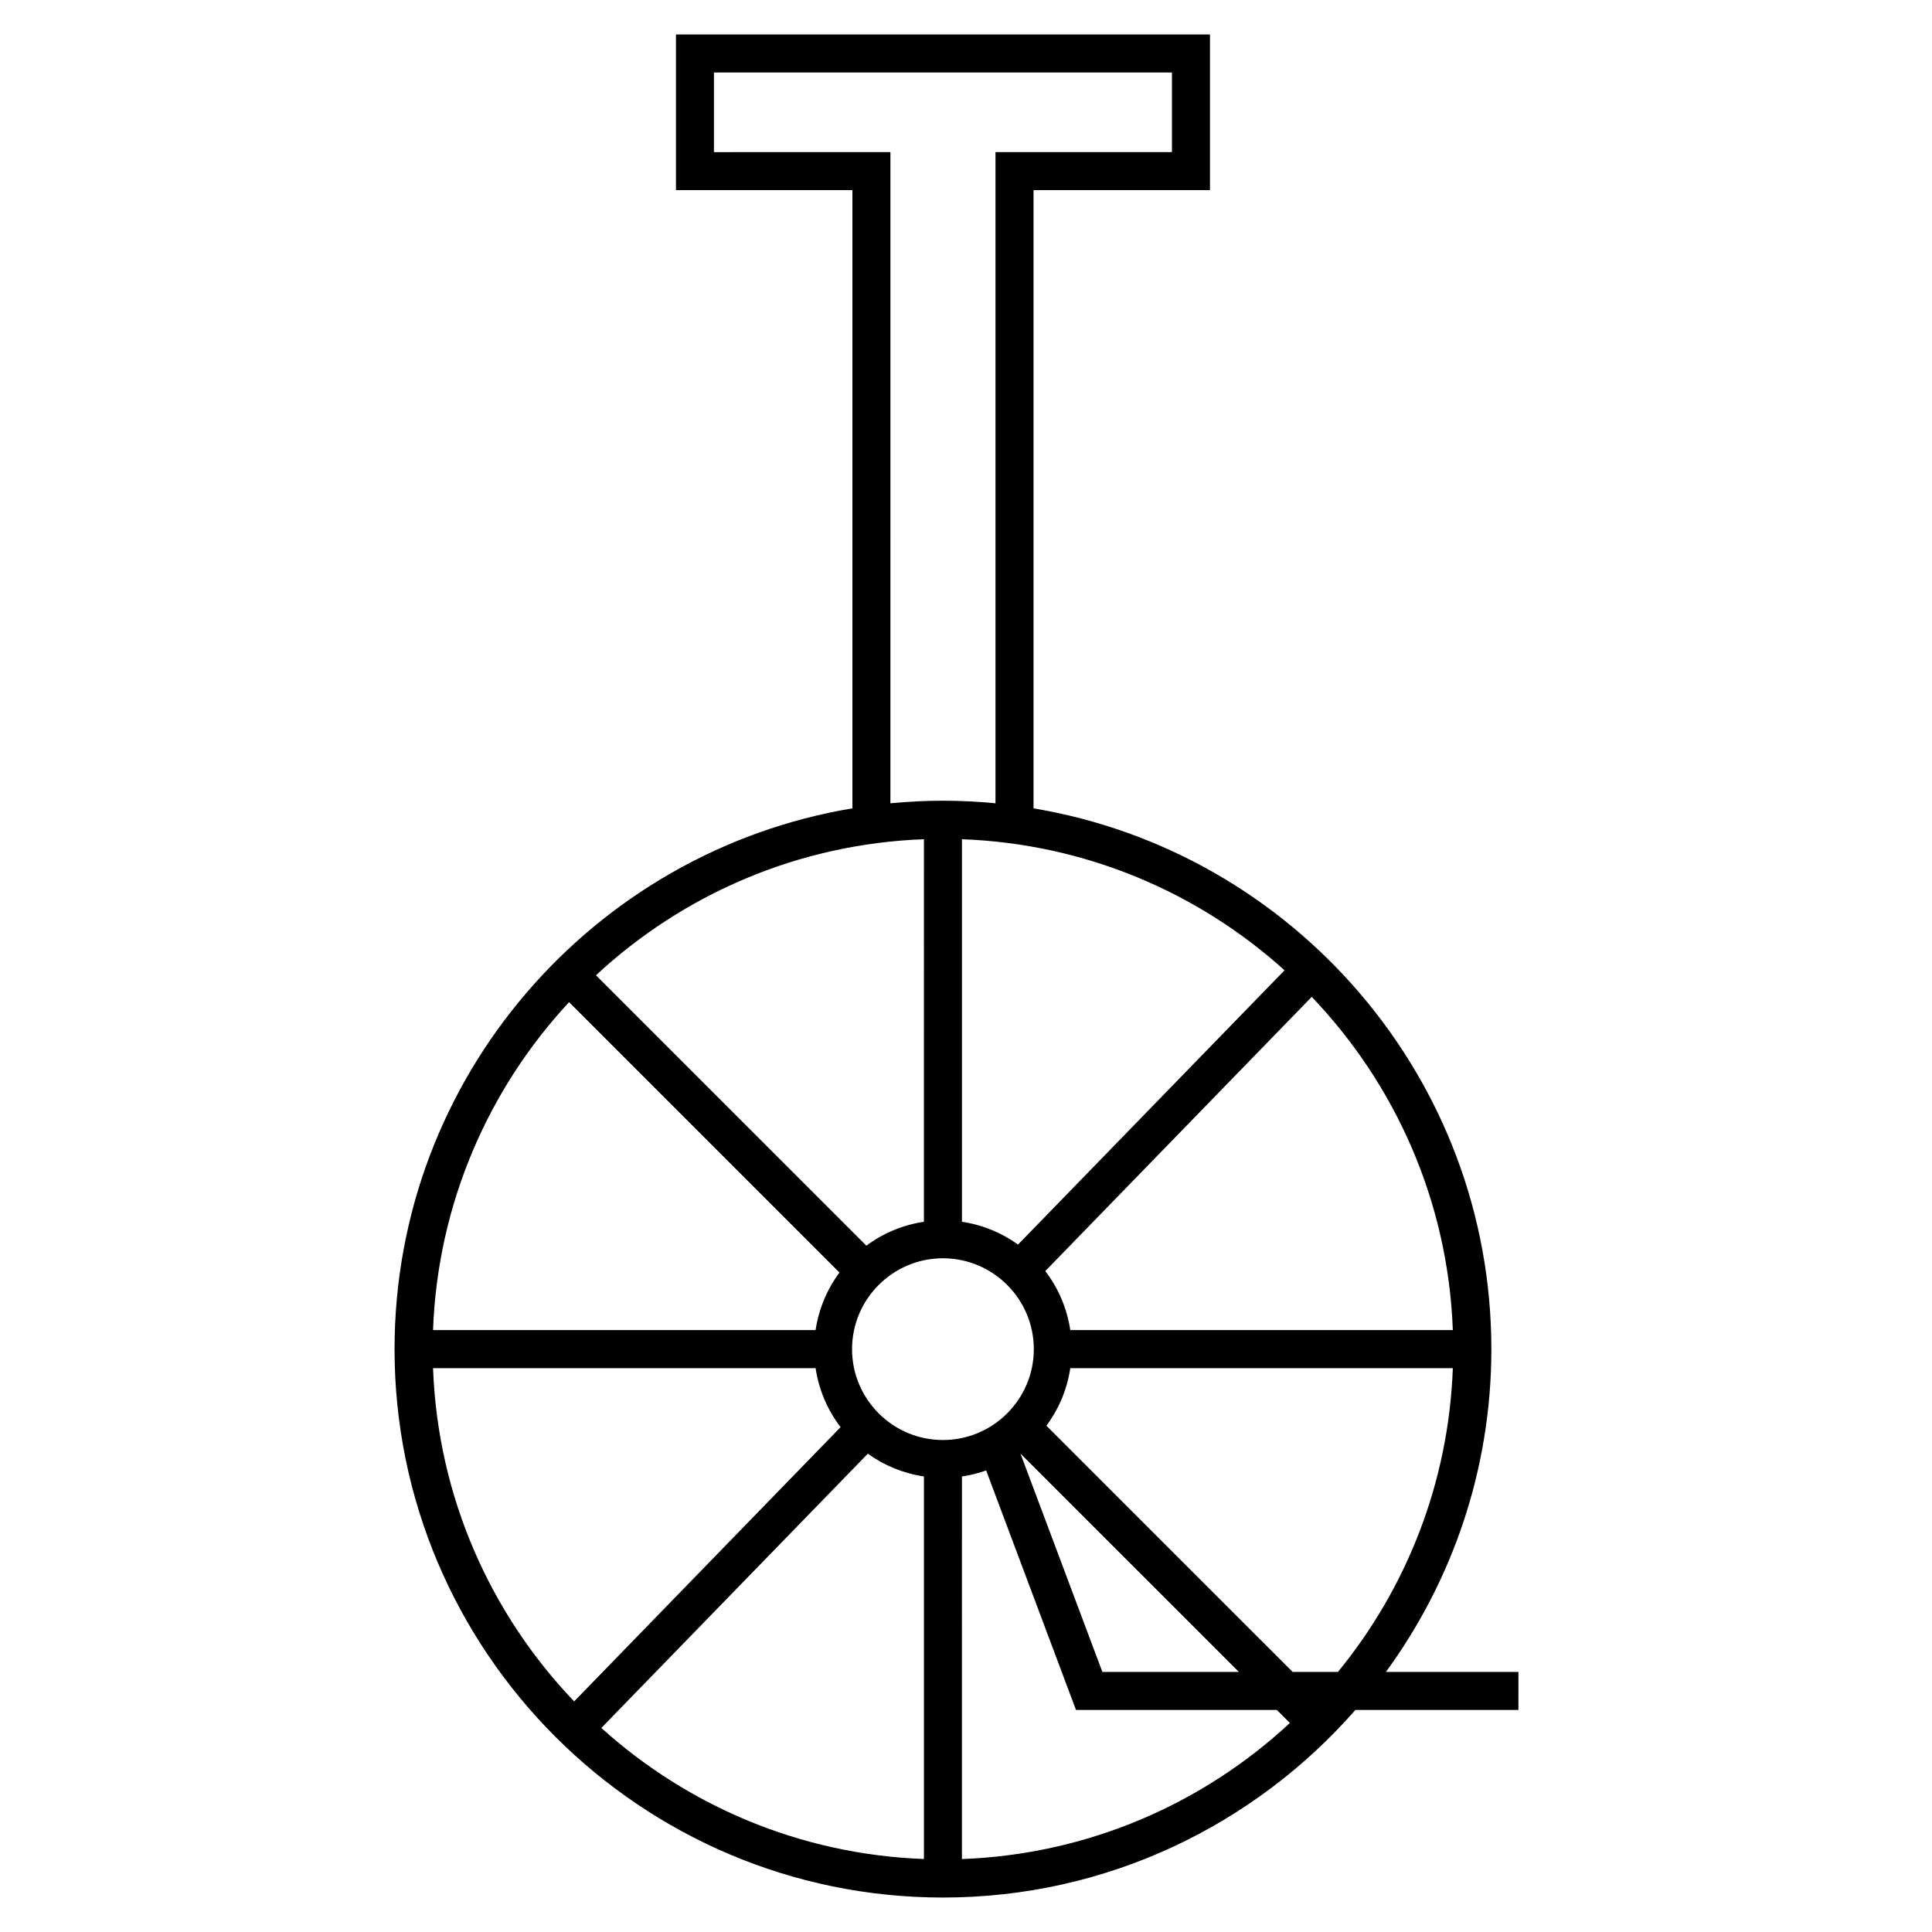 <?xml version="1.0" encoding="UTF-8"?>
<!-- Uploaded to: SVG Find, www.svgrepo.com, Generator: SVG Find Mixer Tools -->
<svg fill="#000000" width="800px" height="800px" version="1.1" viewBox="144 144 512 512" xmlns="http://www.w3.org/2000/svg">
 <path d="m546.41 587.08h-35.129c17.547-24.023 27.945-53.586 27.945-85.543 0-71.961-52.582-131.84-121.33-143.31v-163.84h46.762v-41.25h-141.52v41.25h46.762v163.83c-68.754 11.473-121.34 71.355-121.34 143.32 0 80.141 65.195 145.33 145.33 145.33 43.543 0 82.645-19.277 109.3-49.711h43.207l0.004-10.074zm-186.27-90.586h-101.38c1.234-33.492 14.695-63.914 36.051-86.914l71.656 71.66c-3.262 4.402-5.484 9.602-6.328 15.254zm33.746 29.125c-13.281 0-24.082-10.809-24.082-24.082 0-13.273 10.809-24.082 24.082-24.082 13.285 0 24.086 10.809 24.086 24.082 0 13.277-10.801 24.082-24.086 24.082zm78.43 61.461h-36.172l-21.711-57.871zm-58.527-113.26c-4.312-3.102-9.375-5.219-14.863-6.035v-101.38c32.809 1.211 62.664 14.133 85.492 34.734zm-24.941-6.035c-5.656 0.84-10.855 3.062-15.254 6.332l-71.656-71.66c23-21.363 53.418-34.816 86.914-36.051zm-14.859 61.457c4.312 3.109 9.371 5.219 14.863 6.035v101.38c-32.805-1.211-62.664-14.133-85.492-34.734zm24.938 6.039c2.215-0.328 4.363-0.871 6.418-1.602l23.809 63.48h53.234l3.449 3.449c-23 21.367-53.414 34.824-86.914 36.059zm87.637 51.797-65.258-65.25c3.266-4.402 5.492-9.598 6.332-15.254h101.38c-1.125 30.469-12.344 58.398-30.449 80.504zm42.453-90.586h-101.38c-0.867-5.824-3.199-11.164-6.625-15.645l70.613-72.668c22.129 23.16 36.129 54.125 37.391 88.312zm-195.81-312.18v-21.102h121.37v21.098h-46.762v172.57c-4.586-0.438-9.227-0.68-13.926-0.68-4.695 0-9.336 0.242-13.922 0.68l0.004-172.57zm-74.441 322.26h101.38c0.867 5.824 3.199 11.164 6.621 15.637l-70.613 72.68c-22.133-23.16-36.133-54.133-37.391-88.316z"/>
</svg>